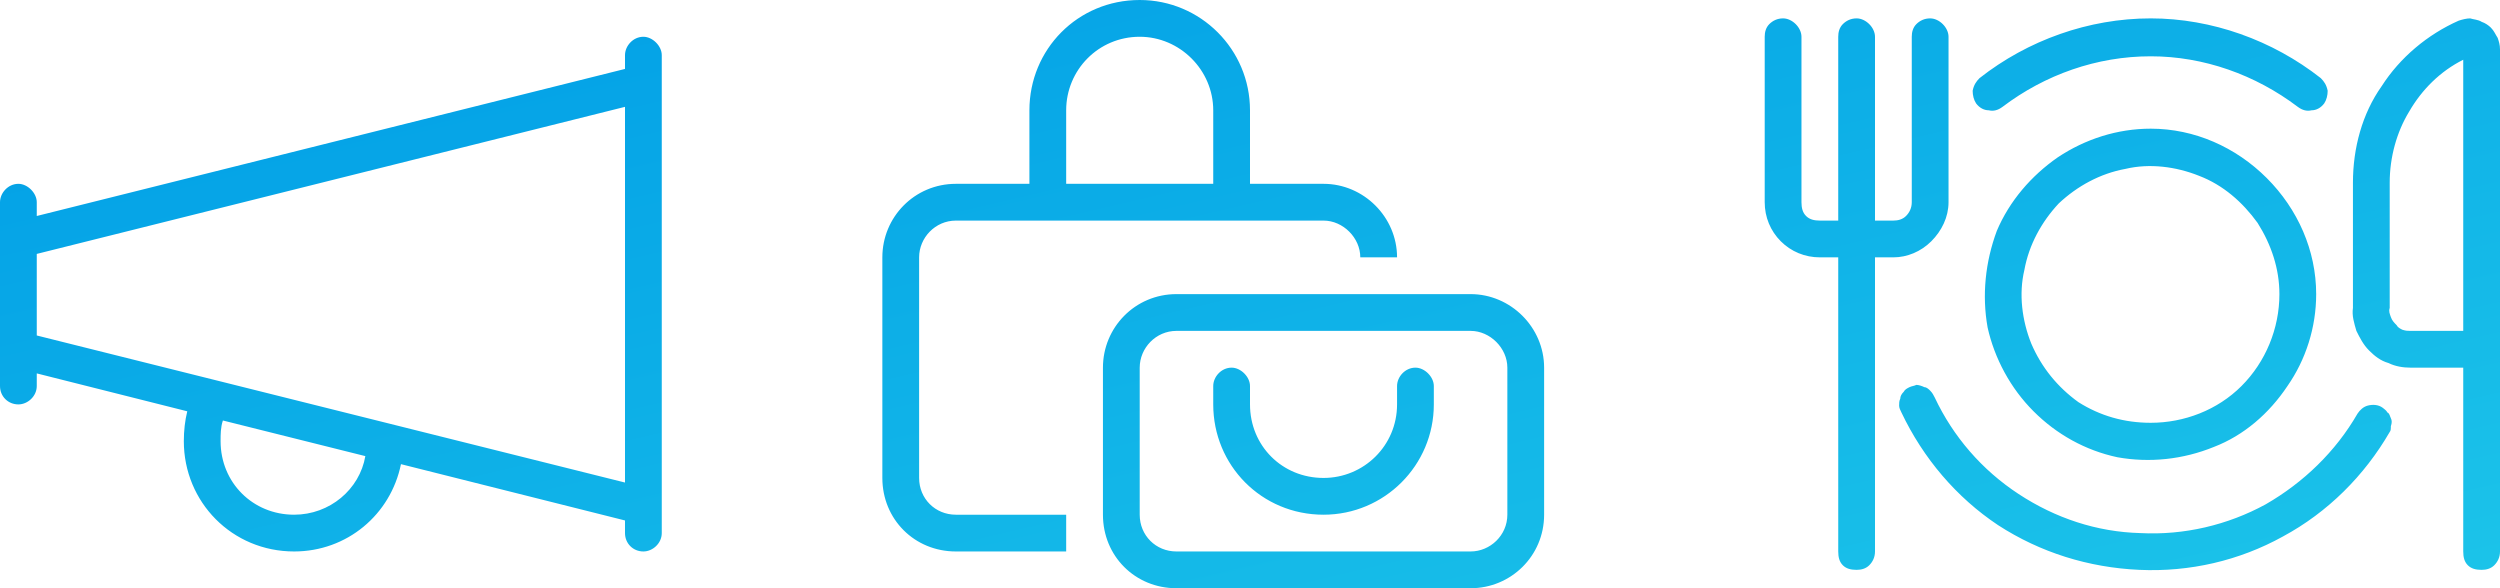 <svg width="204" height="48" viewBox="0 0 204 48" fill="none" xmlns="http://www.w3.org/2000/svg">
<path d="M54 4.5V43.5C54 44.344 53.25 45 52.5 45C51.656 45 51 44.344 51 43.5V42.469L32.719 37.875C31.875 42 28.312 45 24 45C18.938 45 15 40.969 15 36C15 35.156 15.094 34.312 15.281 33.562L3 30.469V31.5C3 32.344 2.25 33 1.5 33C0.656 33 0 32.344 0 31.5V16.5C0 15.75 0.656 15 1.5 15C2.25 15 3 15.75 3 16.5V17.625L51 5.625V4.5C51 3.75 51.656 3 52.5 3C53.25 3 54 3.75 54 4.5ZM51 39.375V8.719L3 20.719V27.375L51 39.375ZM24 42C26.906 42 29.344 39.938 29.812 37.219L18.188 34.312C18 34.875 18 35.438 18 36C18 39.375 20.625 42 24 42ZM84 9C84 4.031 87.938 0 93 0C97.969 0 102 4.031 102 9V15H108C111.281 15 114 17.719 114 21H111C111 19.406 109.594 18 108 18H78C76.312 18 75 19.406 75 21V39C75 40.688 76.312 42 78 42H87V45H78C74.625 45 72 42.375 72 39V21C72 17.719 74.625 15 78 15H84V9ZM87 15H99V9C99 5.719 96.281 3 93 3C89.625 3 87 5.719 87 9V15ZM102 33C102 36.375 104.625 39 108 39C111.281 39 114 36.375 114 33V31.5C114 30.75 114.656 30 115.5 30C116.25 30 117 30.75 117 31.5V33C117 37.969 112.969 42 108 42C102.938 42 99 37.969 99 33V31.5C99 30.75 99.656 30 100.5 30C101.25 30 102 30.75 102 31.5V33ZM90 30C90 26.719 92.625 24 96 24H120C123.281 24 126 26.719 126 30V42C126 45.375 123.281 48 120 48H96C92.625 48 90 45.375 90 42V30ZM96 27C94.312 27 93 28.406 93 30V42C93 43.688 94.312 45 96 45H120C121.594 45 123 43.688 123 42V30C123 28.406 121.594 27 120 27H96ZM202.5 1.781C202.781 1.875 203.062 2.062 203.25 2.25C203.531 2.531 203.625 2.812 203.812 3.094C203.906 3.375 204 3.656 204 4.031V45C204 45.469 203.812 45.844 203.531 46.125C203.25 46.406 202.875 46.5 202.5 46.5C202.031 46.5 201.656 46.406 201.375 46.125C201.094 45.844 201 45.469 201 45V30H196.688C196.125 30 195.469 29.906 194.906 29.625C194.25 29.438 193.781 29.062 193.312 28.594C192.844 28.125 192.562 27.562 192.281 27C192.094 26.344 191.906 25.781 192 25.125V14.906C192 12.094 192.75 9.281 194.344 7.031C195.844 4.688 198.094 2.812 200.625 1.688C200.906 1.594 201.281 1.5 201.562 1.5C201.844 1.594 202.219 1.594 202.5 1.781ZM201 4.875C199.125 5.812 197.625 7.312 196.594 9.094C195.562 10.781 195 12.844 195 14.906V25.125C194.906 25.406 195 25.594 195.094 25.875C195.188 26.156 195.375 26.344 195.562 26.531C195.656 26.719 195.844 26.812 196.031 26.906C196.312 27 196.5 27 196.688 27H201V4.875ZM157.594 19.688C156.75 20.531 155.625 21 154.5 21H153V45C153 45.469 152.812 45.844 152.531 46.125C152.25 46.406 151.875 46.5 151.5 46.5C151.031 46.5 150.656 46.406 150.375 46.125C150.094 45.844 150 45.469 150 45V21H148.5C147.281 21 146.156 20.531 145.312 19.688C144.469 18.844 144 17.719 144 16.5V3C144 2.625 144.094 2.25 144.375 1.969C144.656 1.688 145.031 1.5 145.5 1.5C145.875 1.5 146.25 1.688 146.531 1.969C146.812 2.25 147 2.625 147 3V16.5C147 16.969 147.094 17.344 147.375 17.625C147.656 17.906 148.031 18 148.5 18H150V3C150 2.625 150.094 2.25 150.375 1.969C150.656 1.688 151.031 1.5 151.5 1.5C151.875 1.5 152.25 1.688 152.531 1.969C152.812 2.25 153 2.625 153 3V18H154.5C154.875 18 155.25 17.906 155.531 17.625C155.812 17.344 156 16.969 156 16.5V3C156 2.625 156.094 2.25 156.375 1.969C156.656 1.688 157.031 1.5 157.5 1.5C157.875 1.5 158.25 1.688 158.531 1.969C158.812 2.25 159 2.625 159 3V16.5C159 17.719 158.438 18.844 157.594 19.688ZM184.969 14.531C187.5 17.062 189 20.438 189 24C189 26.719 188.156 29.344 186.656 31.5C185.156 33.75 183.094 35.531 180.656 36.469C178.125 37.5 175.406 37.781 172.781 37.312C170.156 36.75 167.812 35.438 165.938 33.562C164.062 31.688 162.75 29.25 162.188 26.719C161.719 24.094 162 21.375 162.938 18.844C163.969 16.406 165.75 14.344 167.906 12.844C170.156 11.344 172.781 10.5 175.5 10.5C179.062 10.5 182.438 12 184.969 14.531ZM182.906 31.5C184.875 29.531 186 26.812 186 24C186 21.938 185.344 19.969 184.219 18.188C183 16.5 181.406 15.094 179.438 14.344C177.562 13.594 175.406 13.312 173.438 13.781C171.375 14.156 169.5 15.188 168 16.594C166.594 18.094 165.562 19.969 165.188 22.031C164.719 24 165 26.156 165.75 28.031C166.594 30 167.906 31.594 169.594 32.812C171.375 33.938 173.344 34.5 175.5 34.5C178.219 34.5 180.938 33.469 182.906 31.5ZM194.812 33.656C195 33.75 195 33.938 195.094 34.125C195.188 34.312 195.188 34.5 195.094 34.781C195.094 34.969 195.094 35.156 195 35.25C192.938 38.812 189.938 41.812 186.281 43.781C182.719 45.75 178.688 46.688 174.562 46.5C170.438 46.312 166.5 45.094 163.031 42.844C159.656 40.594 156.938 37.406 155.156 33.656C155.062 33.469 154.969 33.281 154.969 33.094C154.969 32.906 154.969 32.719 155.062 32.531C155.062 32.344 155.156 32.156 155.344 31.969C155.438 31.781 155.625 31.688 155.812 31.594C156 31.5 156.188 31.5 156.375 31.406C156.562 31.406 156.844 31.5 157.031 31.594C157.219 31.594 157.406 31.781 157.5 31.875C157.688 32.062 157.781 32.25 157.875 32.438C159.375 35.625 161.719 38.344 164.719 40.312C167.719 42.281 171.094 43.406 174.656 43.5C178.219 43.688 181.781 42.844 184.875 41.156C187.969 39.375 190.594 36.844 192.375 33.75C192.562 33.469 192.844 33.188 193.219 33.094C193.594 33 194.062 33 194.438 33.281C194.531 33.375 194.719 33.469 194.812 33.656ZM162.281 9C161.906 9 161.531 8.812 161.25 8.438C161.062 8.156 160.969 7.781 160.969 7.406C161.062 6.938 161.25 6.656 161.531 6.375C165.469 3.281 170.438 1.5 175.5 1.5C180.469 1.5 185.438 3.281 189.375 6.375C189.656 6.656 189.844 6.938 189.938 7.406C189.938 7.781 189.844 8.156 189.656 8.438C189.375 8.812 189 9 188.625 9C188.25 9.094 187.875 9 187.5 8.719C184.031 6.094 179.812 4.594 175.5 4.594C171.094 4.594 166.875 6.094 163.406 8.719C163.031 9 162.656 9.094 162.281 9Z" fill="url(#paint0_linear_2652_30302)"/>
<defs>
<linearGradient id="paint0_linear_2652_30302" x1="0" y1="0" x2="21.403" y2="90.964" gradientUnits="userSpaceOnUse">
<stop stop-color="#009DE6"/>
<stop offset="1" stop-color="#1CC4E9"/>
</linearGradient>
</defs>
</svg>
